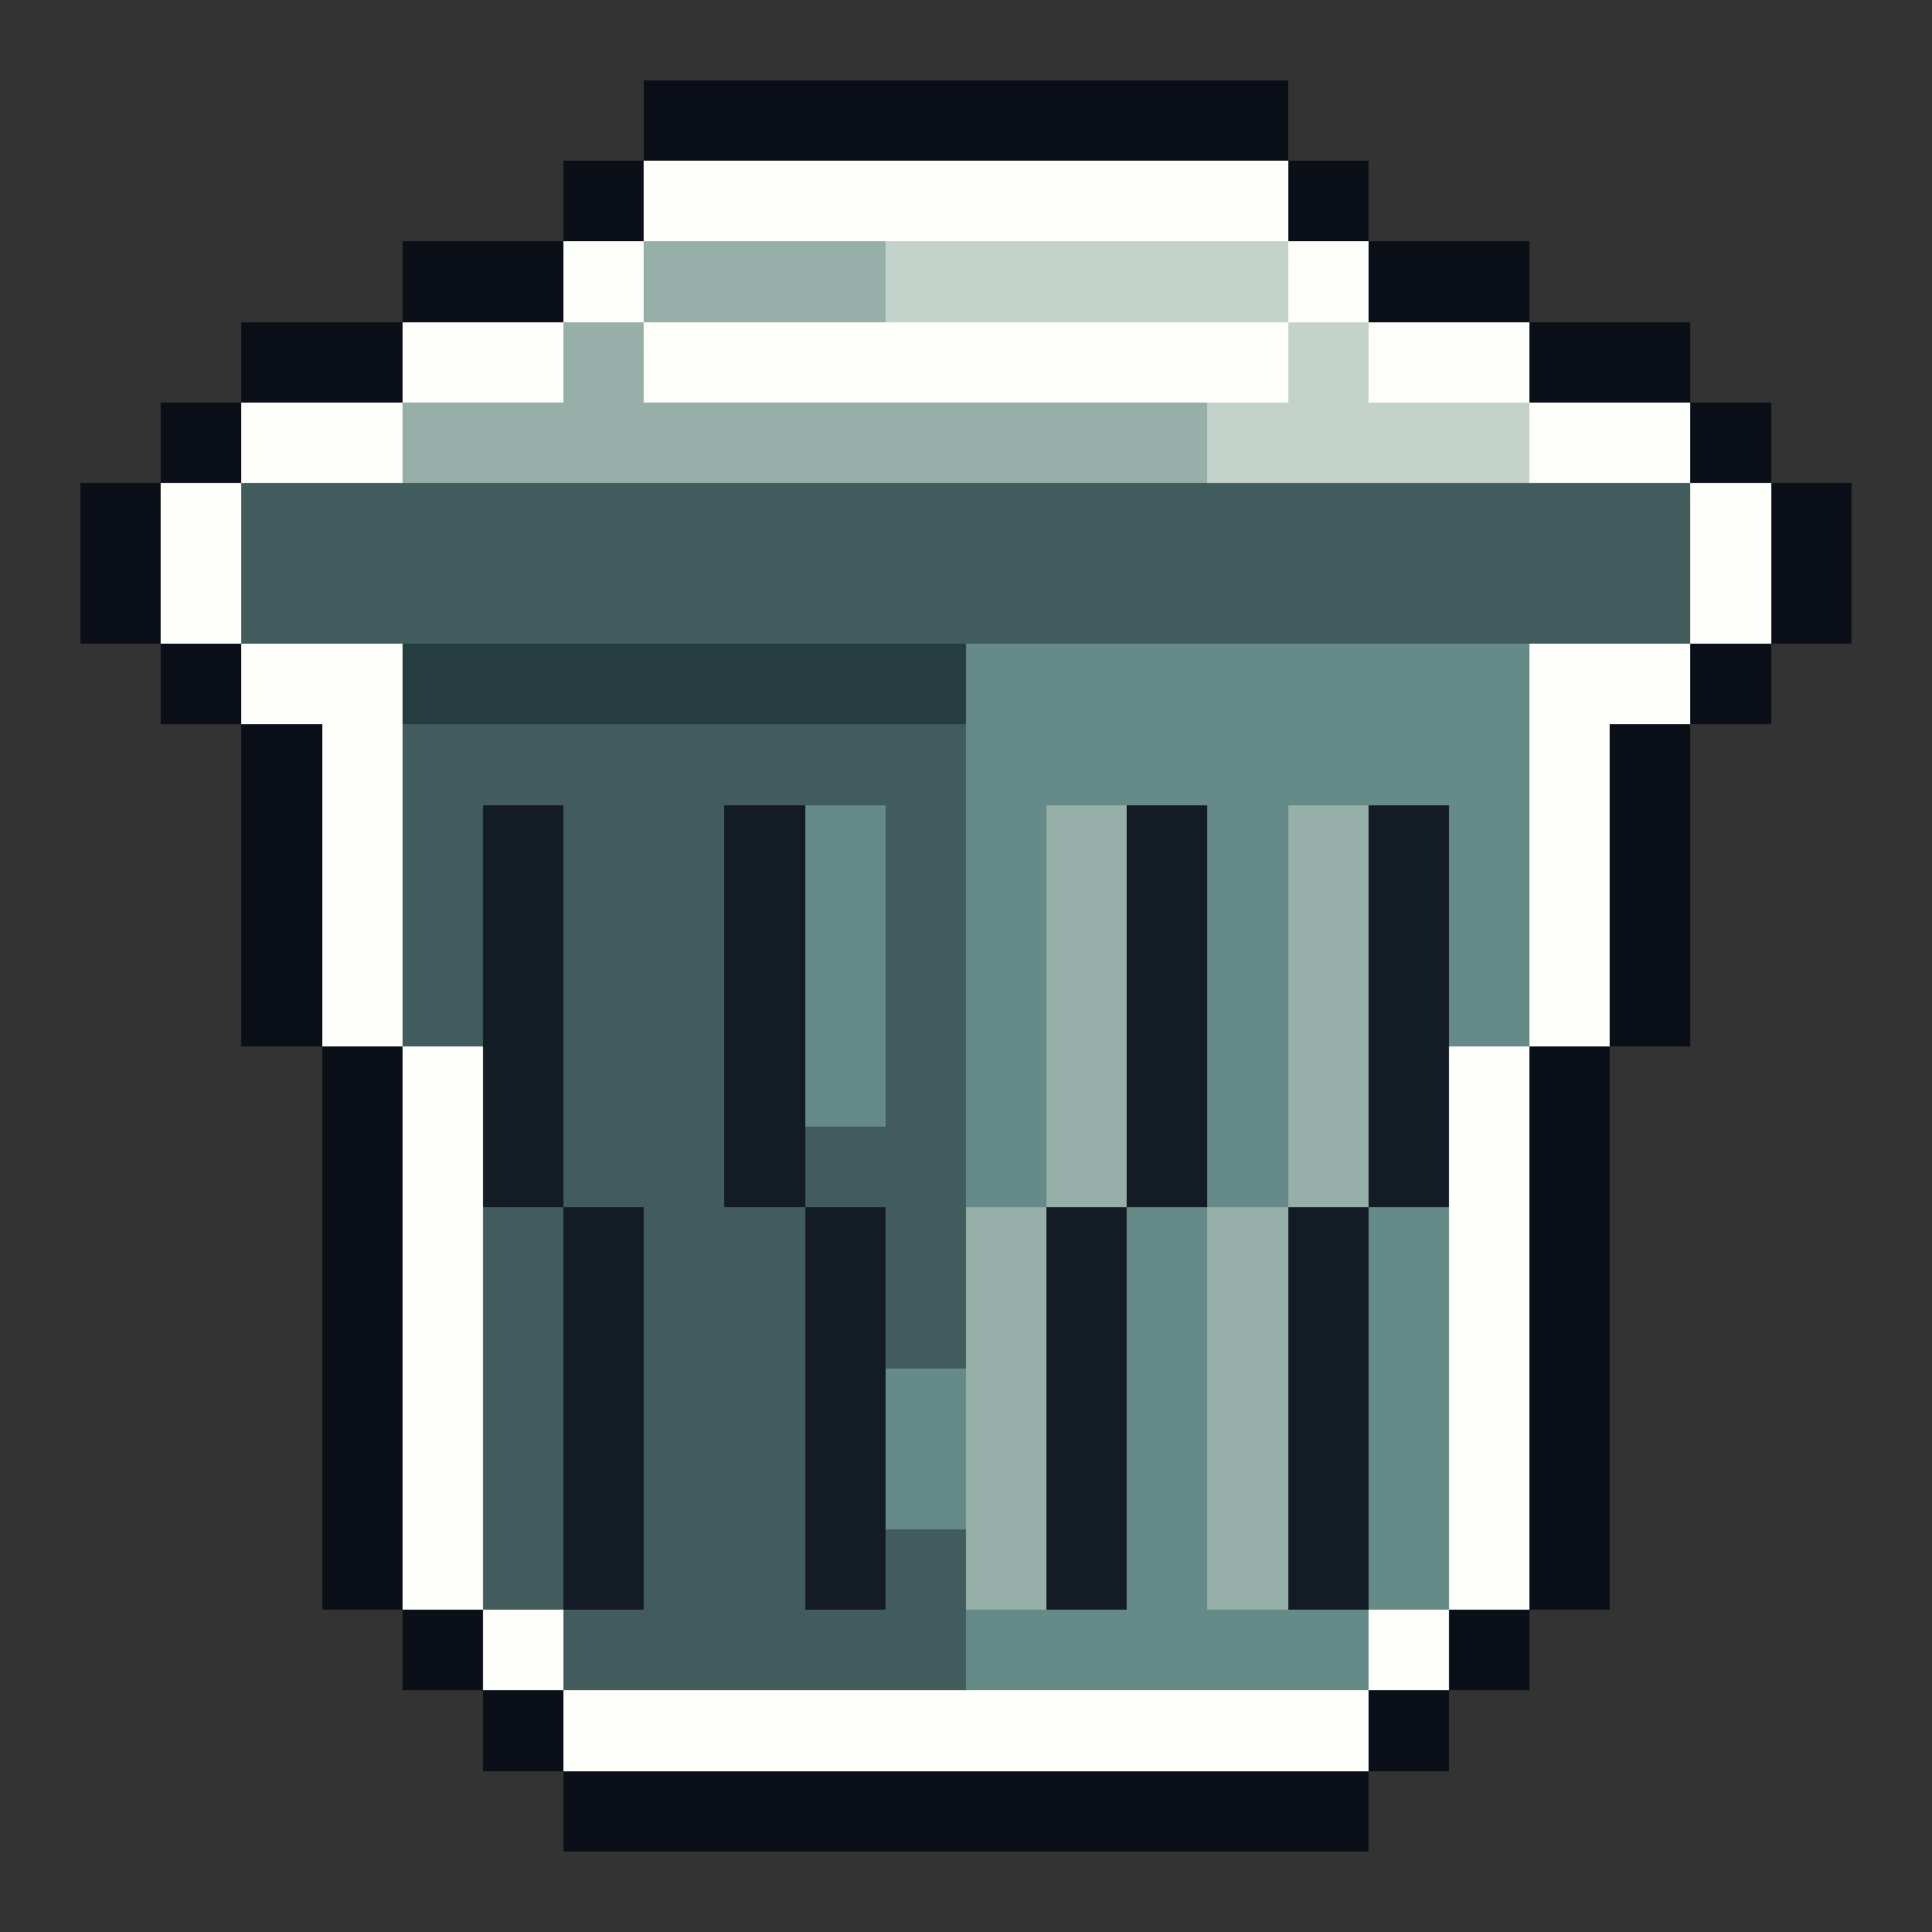 <svg xmlns="http://www.w3.org/2000/svg" viewBox="0 -0.5 24 24" shape-rendering="crispEdges">
<rect x="0" y="-0.5" width="24" height="24" fill="#333333" stroke="none"/>
<path stroke="#0b0f17" d="M8 1h8M7 2h1M16 2h1M5 3h2M17 3h2M3 4h2M19 4h2M2 5h1M21 5h1M1 6h1M22 6h1M1 7h1M22 7h1M2 8h1M21 8h1M3 9h1M20 9h1M3 10h1M20 10h1M3 11h1M20 11h1M3 12h1M20 12h1M4 13h1M19 13h1M4 14h1M19 14h1M4 15h1M19 15h1M4 16h1M19 16h1M4 17h1M19 17h1M4 18h1M19 18h1M4 19h1M19 19h1M5 20h1M18 20h1M6 21h1M17 21h1M7 22h10" />
<path stroke="#fefffb" d="M8 2h8M7 3h1M16 3h1M5 4h2M8 4h8M17 4h2M3 5h2M19 5h2M2 6h1M21 6h1M2 7h1M21 7h1M3 8h2M19 8h2M4 9h1M19 9h1M4 10h1M19 10h1M4 11h1M19 11h1M4 12h1M19 12h1M5 13h1M18 13h1M5 14h1M18 14h1M5 15h1M18 15h1M5 16h1M18 16h1M5 17h1M18 17h1M5 18h1M18 18h1M5 19h1M18 19h1M6 20h1M17 20h1M7 21h10" />
<path stroke="#96afa8" d="M8 3h3M7 4h1M5 5h10M13 10h1M16 10h1M13 11h1M16 11h1M13 12h1M16 12h1M13 13h1M16 13h1M13 14h1M16 14h1M12 15h1M15 15h1M12 16h1M15 16h1M12 17h1M15 17h1M12 18h1M15 18h1M12 19h1M15 19h1" />
<path stroke="#c3d2cb" d="M11 3h5M16 4h1M15 5h4" />
<path stroke="#425c5d" d="M3 6h18M3 7h18M5 9h7M5 10h1M7 10h2M11 10h1M5 11h1M7 11h2M11 11h1M5 12h1M7 12h2M11 12h1M7 13h2M11 13h1M7 14h2M10 14h2M6 15h1M8 15h2M11 15h1M6 16h1M8 16h2M11 16h1M6 17h1M8 17h2M6 18h1M8 18h2M6 19h1M8 19h2M11 19h1M7 20h5" />
<path stroke="#253c40" d="M5 8h7" />
<path stroke="#658a87" d="M12 8h7M12 9h7M10 10h1M12 10h1M15 10h1M18 10h1M10 11h1M12 11h1M15 11h1M18 11h1M10 12h1M12 12h1M15 12h1M18 12h1M10 13h1M12 13h1M15 13h1M12 14h1M15 14h1M14 15h1M17 15h1M14 16h1M17 16h1M11 17h1M14 17h1M17 17h1M11 18h1M14 18h1M17 18h1M14 19h1M17 19h1M12 20h5" />
<path stroke="#131b24" d="M6 10h1M9 10h1M14 10h1M17 10h1M6 11h1M9 11h1M14 11h1M17 11h1M6 12h1M9 12h1M14 12h1M17 12h1M6 13h1M9 13h1M14 13h1M17 13h1M6 14h1M9 14h1M14 14h1M17 14h1M7 15h1M10 15h1M13 15h1M16 15h1M7 16h1M10 16h1M13 16h1M16 16h1M7 17h1M10 17h1M13 17h1M16 17h1M7 18h1M10 18h1M13 18h1M16 18h1M7 19h1M10 19h1M13 19h1M16 19h1" />
</svg>
